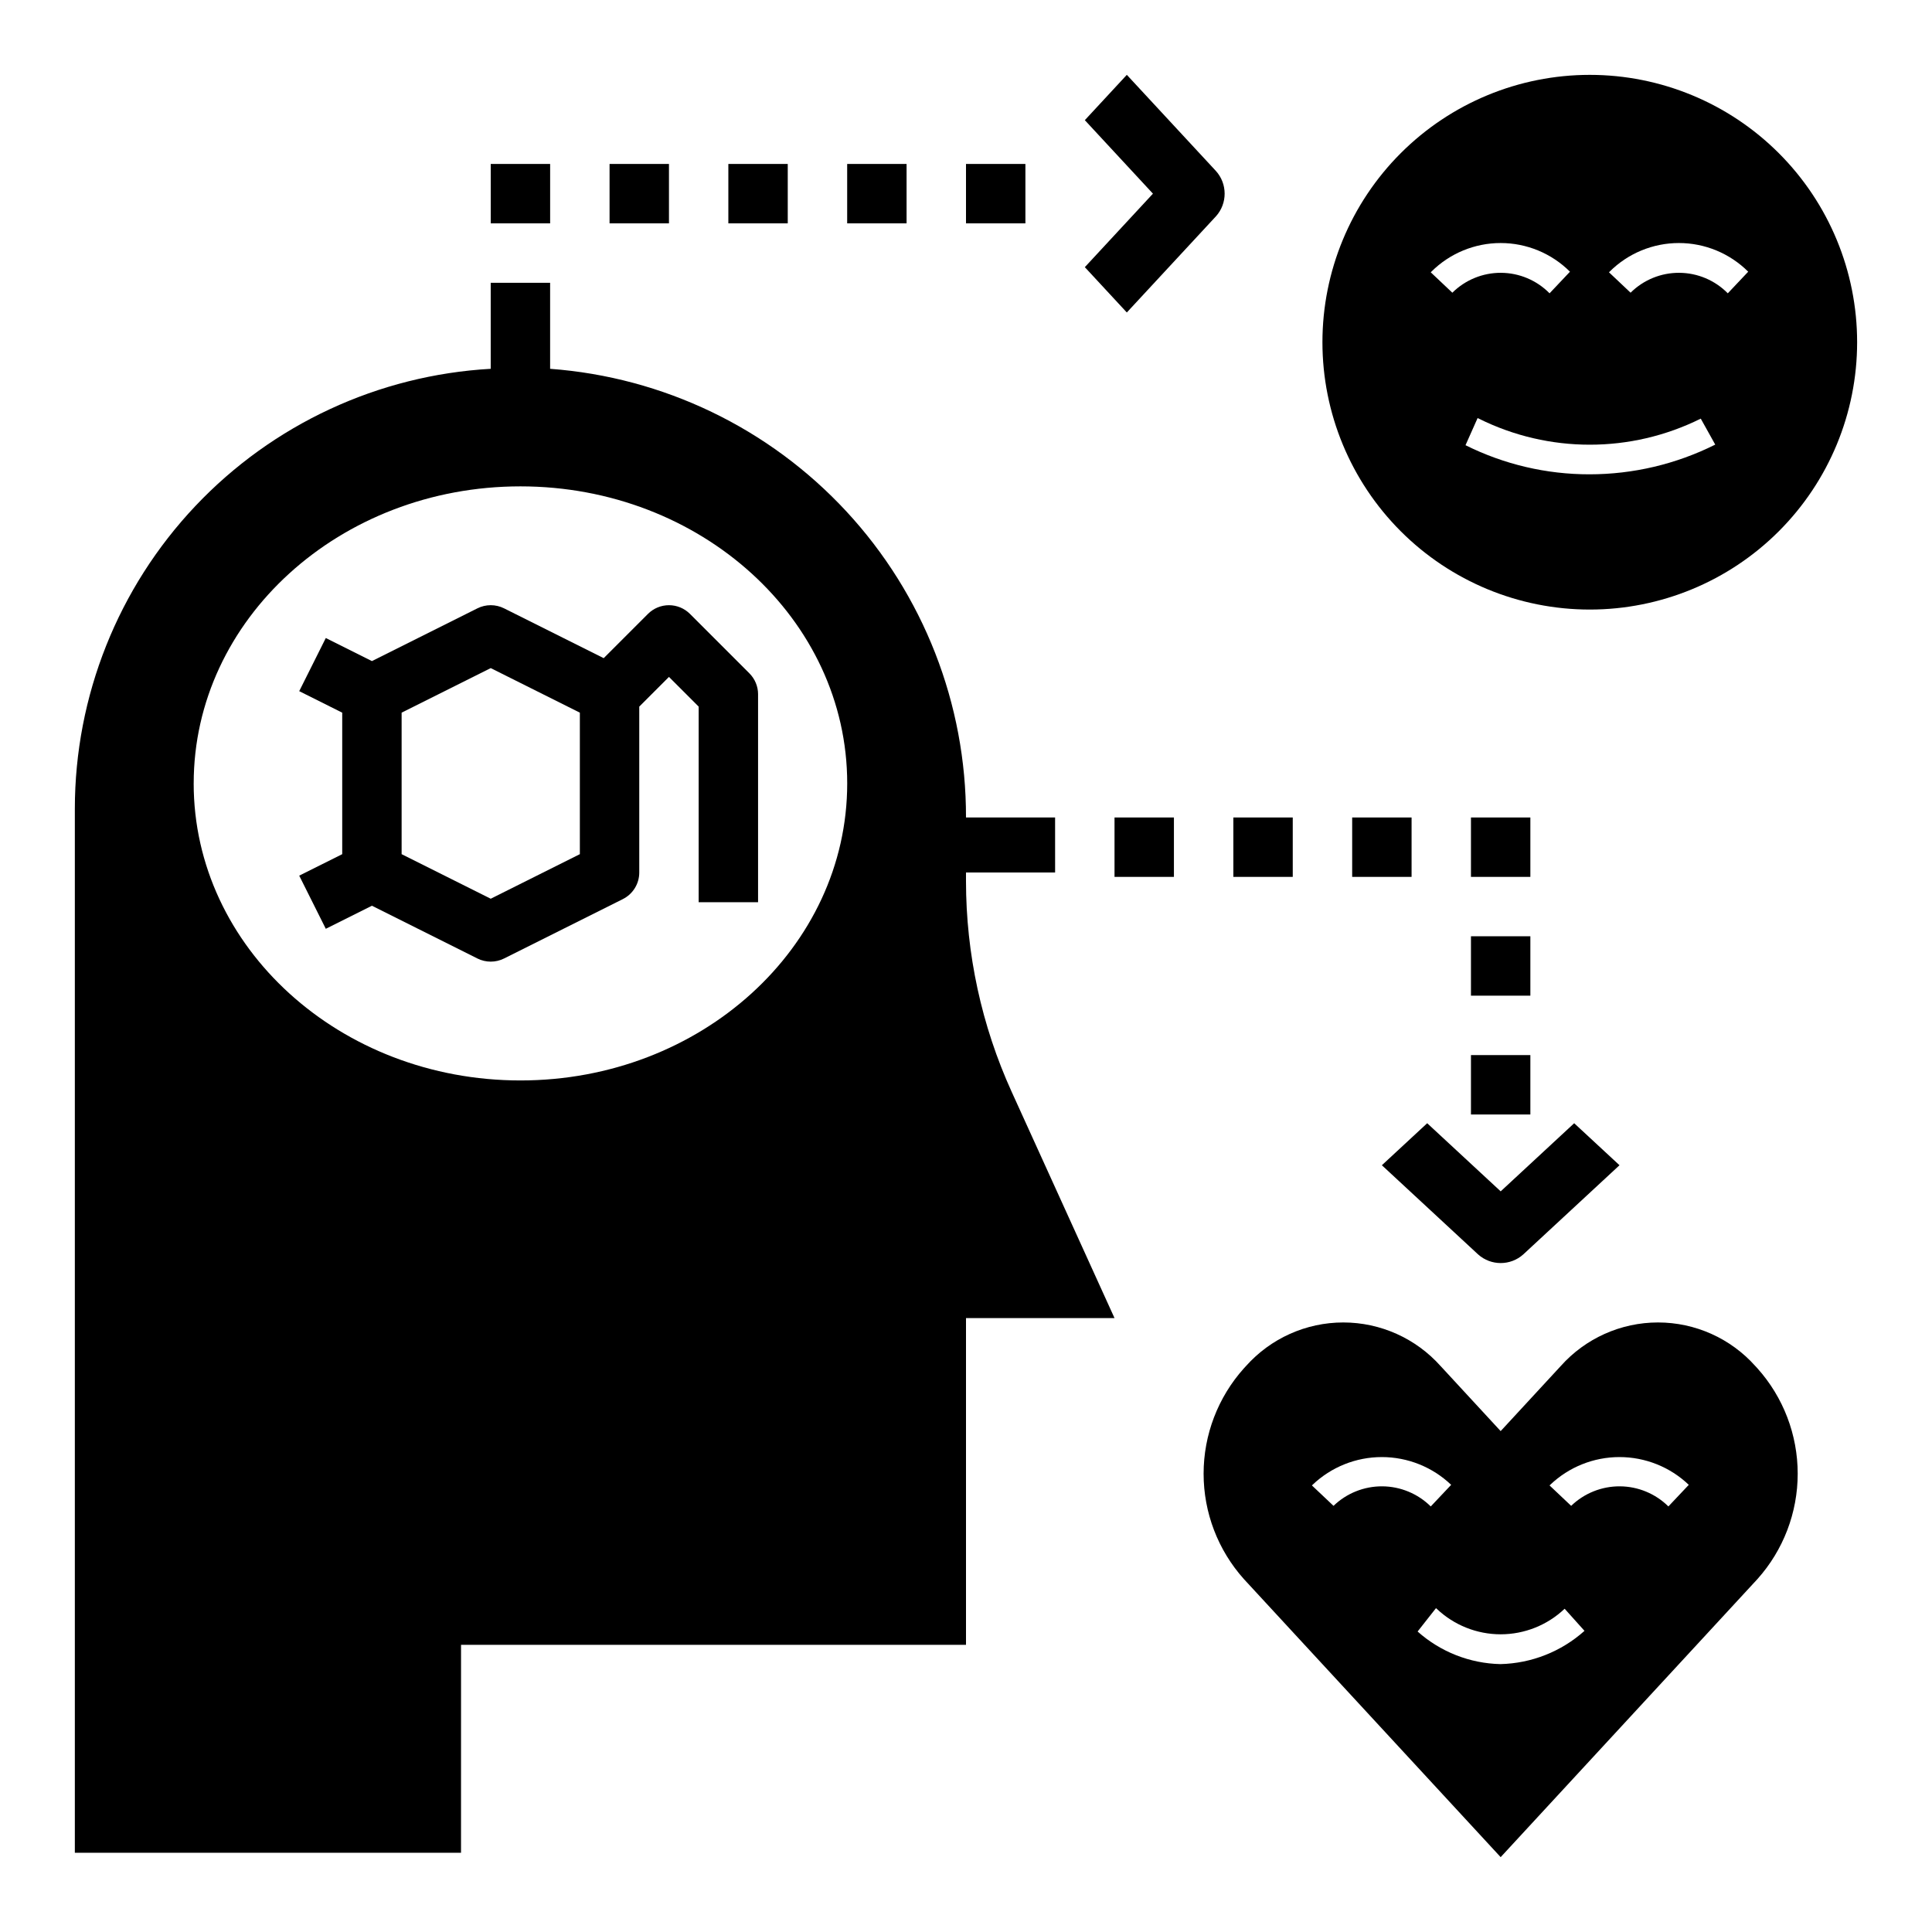 <?xml version="1.0" encoding="UTF-8"?>
<!-- Uploaded to: ICON Repo, www.iconrepo.com, Generator: ICON Repo Mixer Tools -->
<svg fill="#000000" width="800px" height="800px" version="1.1" viewBox="144 144 512 512" xmlns="http://www.w3.org/2000/svg">
 <g>
  <path d="m313.41 375.23v-43.973l7.871-7.871 7.871 7.871v51.844h15.742v-55.105h0.004c0-2.086-0.832-4.09-2.309-5.562l-15.742-15.742v-0.004c-1.477-1.477-3.477-2.305-5.566-2.305-2.086 0-4.09 0.828-5.566 2.305l-11.73 11.73-26.414-13.207c-2.215-1.105-4.824-1.105-7.043 0l-27.965 13.984-12.223-6.113-7.043 14.082 11.395 5.699v37.5l-11.395 5.695 7.043 14.082 12.223-6.109 27.969 13.984h-0.004c2.219 1.105 4.828 1.105 7.043 0l31.488-15.742v-0.004c2.668-1.332 4.352-4.059 4.352-7.039zm-15.742-4.867-23.617 11.809-23.617-11.809v-37.5l23.617-11.809 23.617 11.809z"/>
  <path d="m274.05 187.45h15.742v15.742h-15.742z"/>
  <path d="m305.54 187.45h15.742v15.742h-15.742z"/>
  <path d="m337.02 187.45h15.742v15.742h-15.742z"/>
  <path d="m368.51 187.45h15.742v15.742h-15.742z"/>
  <path d="m400 187.45h15.742v15.742h-15.742z"/>
  <path d="m442.62 226.81 23.617-25.484v0.004c3.074-3.414 3.074-8.598 0-12.012l-23.617-25.484-11.129 12.012 18.051 19.477-18.051 19.477z"/>
  <path d="m533.82 360.64h15.742v15.742h-15.742z"/>
  <path d="m533.82 392.12h15.742v15.742h-15.742z"/>
  <path d="m533.82 423.61h15.742v15.742h-15.742z"/>
  <path d="m510.21 452.8 25.484 23.617c3.41 3.074 8.598 3.074 12.008 0l25.484-23.617-12.012-11.133-19.477 18.051-19.477-18.051z"/>
  <path d="m565.31 163.84c-18.793 0-36.812 7.465-50.098 20.754-13.289 13.285-20.754 31.305-20.754 50.098 0 18.789 7.465 36.809 20.754 50.098 13.285 13.285 31.305 20.75 50.098 20.75 18.789 0 36.809-7.465 50.098-20.75 13.285-13.289 20.75-31.309 20.75-50.098 0-18.793-7.465-36.812-20.75-50.098-13.289-13.289-31.309-20.754-50.098-20.754zm-42.145 52.324 0.156-0.156v-0.004c4.875-4.863 11.484-7.598 18.371-7.598 6.887 0 13.492 2.734 18.367 7.598l-5.406 5.723v0.004c-3.391-3.449-8.016-5.402-12.852-5.434-4.832-0.027-9.48 1.867-12.914 5.273zm42.055 53.535c-11.398 0.012-22.645-2.629-32.844-7.715l3.207-7.199 0.316 0.156h-0.004c18.527 9.211 40.297 9.211 58.824 0l3.836 6.883v0.004c-10.352 5.176-21.762 7.871-33.336 7.871zm36.664-47.969c-3.391-3.449-8.012-5.402-12.848-5.434-4.836-0.031-9.484 1.867-12.914 5.273l-5.723-5.406 0.156-0.156v-0.004c4.875-4.863 11.48-7.598 18.367-7.598 6.891 0 13.496 2.734 18.371 7.598z"/>
  <path d="m473.66 562.49 15.898 17.219 52.133 56.453 52.133-56.453 15.898-17.219c6.883-7.68 10.688-17.629 10.688-27.941 0-10.316-3.805-20.266-10.688-27.945l-0.52-0.566v0.004c-6.559-7.363-15.949-11.578-25.809-11.578-9.855 0-19.246 4.215-25.805 11.578l-15.898 17.215-15.898-17.219-0.004 0.004c-6.555-7.363-15.945-11.578-25.805-11.578s-19.246 4.215-25.805 11.578l-0.52 0.566v-0.004c-6.883 7.68-10.691 17.629-10.691 27.945 0 10.312 3.809 20.262 10.691 27.941zm81.148-24.992c4.949-4.723 11.527-7.359 18.371-7.359 6.84 0 13.422 2.637 18.367 7.359l-5.406 5.723c-3.422-3.383-8.035-5.297-12.852-5.328-4.812-0.027-9.449 1.828-12.914 5.172l-5.723-5.406zm3.836 32.832 5.262 5.863c-6.137 5.496-14.035 8.617-22.273 8.812-8.113-0.176-15.898-3.238-21.953-8.637l4.871-6.191 0.195 0.164h-0.004c4.578 4.344 10.645 6.766 16.953 6.766 6.309-0.004 12.379-2.426 16.949-6.773zm-66.812-32.832c4.949-4.723 11.527-7.359 18.371-7.359s13.422 2.637 18.371 7.359l-5.406 5.723h-0.004c-3.422-3.383-8.035-5.297-12.852-5.328-4.812-0.027-9.449 1.828-12.914 5.172l-5.723-5.406z"/>
  <path d="m502.34 360.64h15.742v15.742h-15.742z"/>
  <path d="m470.85 360.64h15.742v15.742h-15.742z"/>
  <path d="m439.36 360.64h15.742v15.742h-15.742z"/>
  <path d="m266.18 579.9h133.82v-86.594h39.359l-27.262-59.977c-7.973-17.539-12.098-36.582-12.098-55.852v-2.254h23.617l-0.004-14.59h-23.613c0.062-30.078-11.27-59.066-31.719-81.125-20.449-22.059-48.492-35.555-78.492-37.77v-22.801h-15.742v22.801c-29.781 1.684-57.785 14.699-78.277 36.371-20.492 21.672-31.918 50.363-31.934 80.191v276.7h102.34zm-70.848-228.29c0-43.477 38.77-78.719 86.594-78.719s86.594 35.242 86.594 78.719c0 43.477-38.77 78.719-86.594 78.719-47.828 0-86.598-35.242-86.598-78.719z"/>
 </g>
</svg>